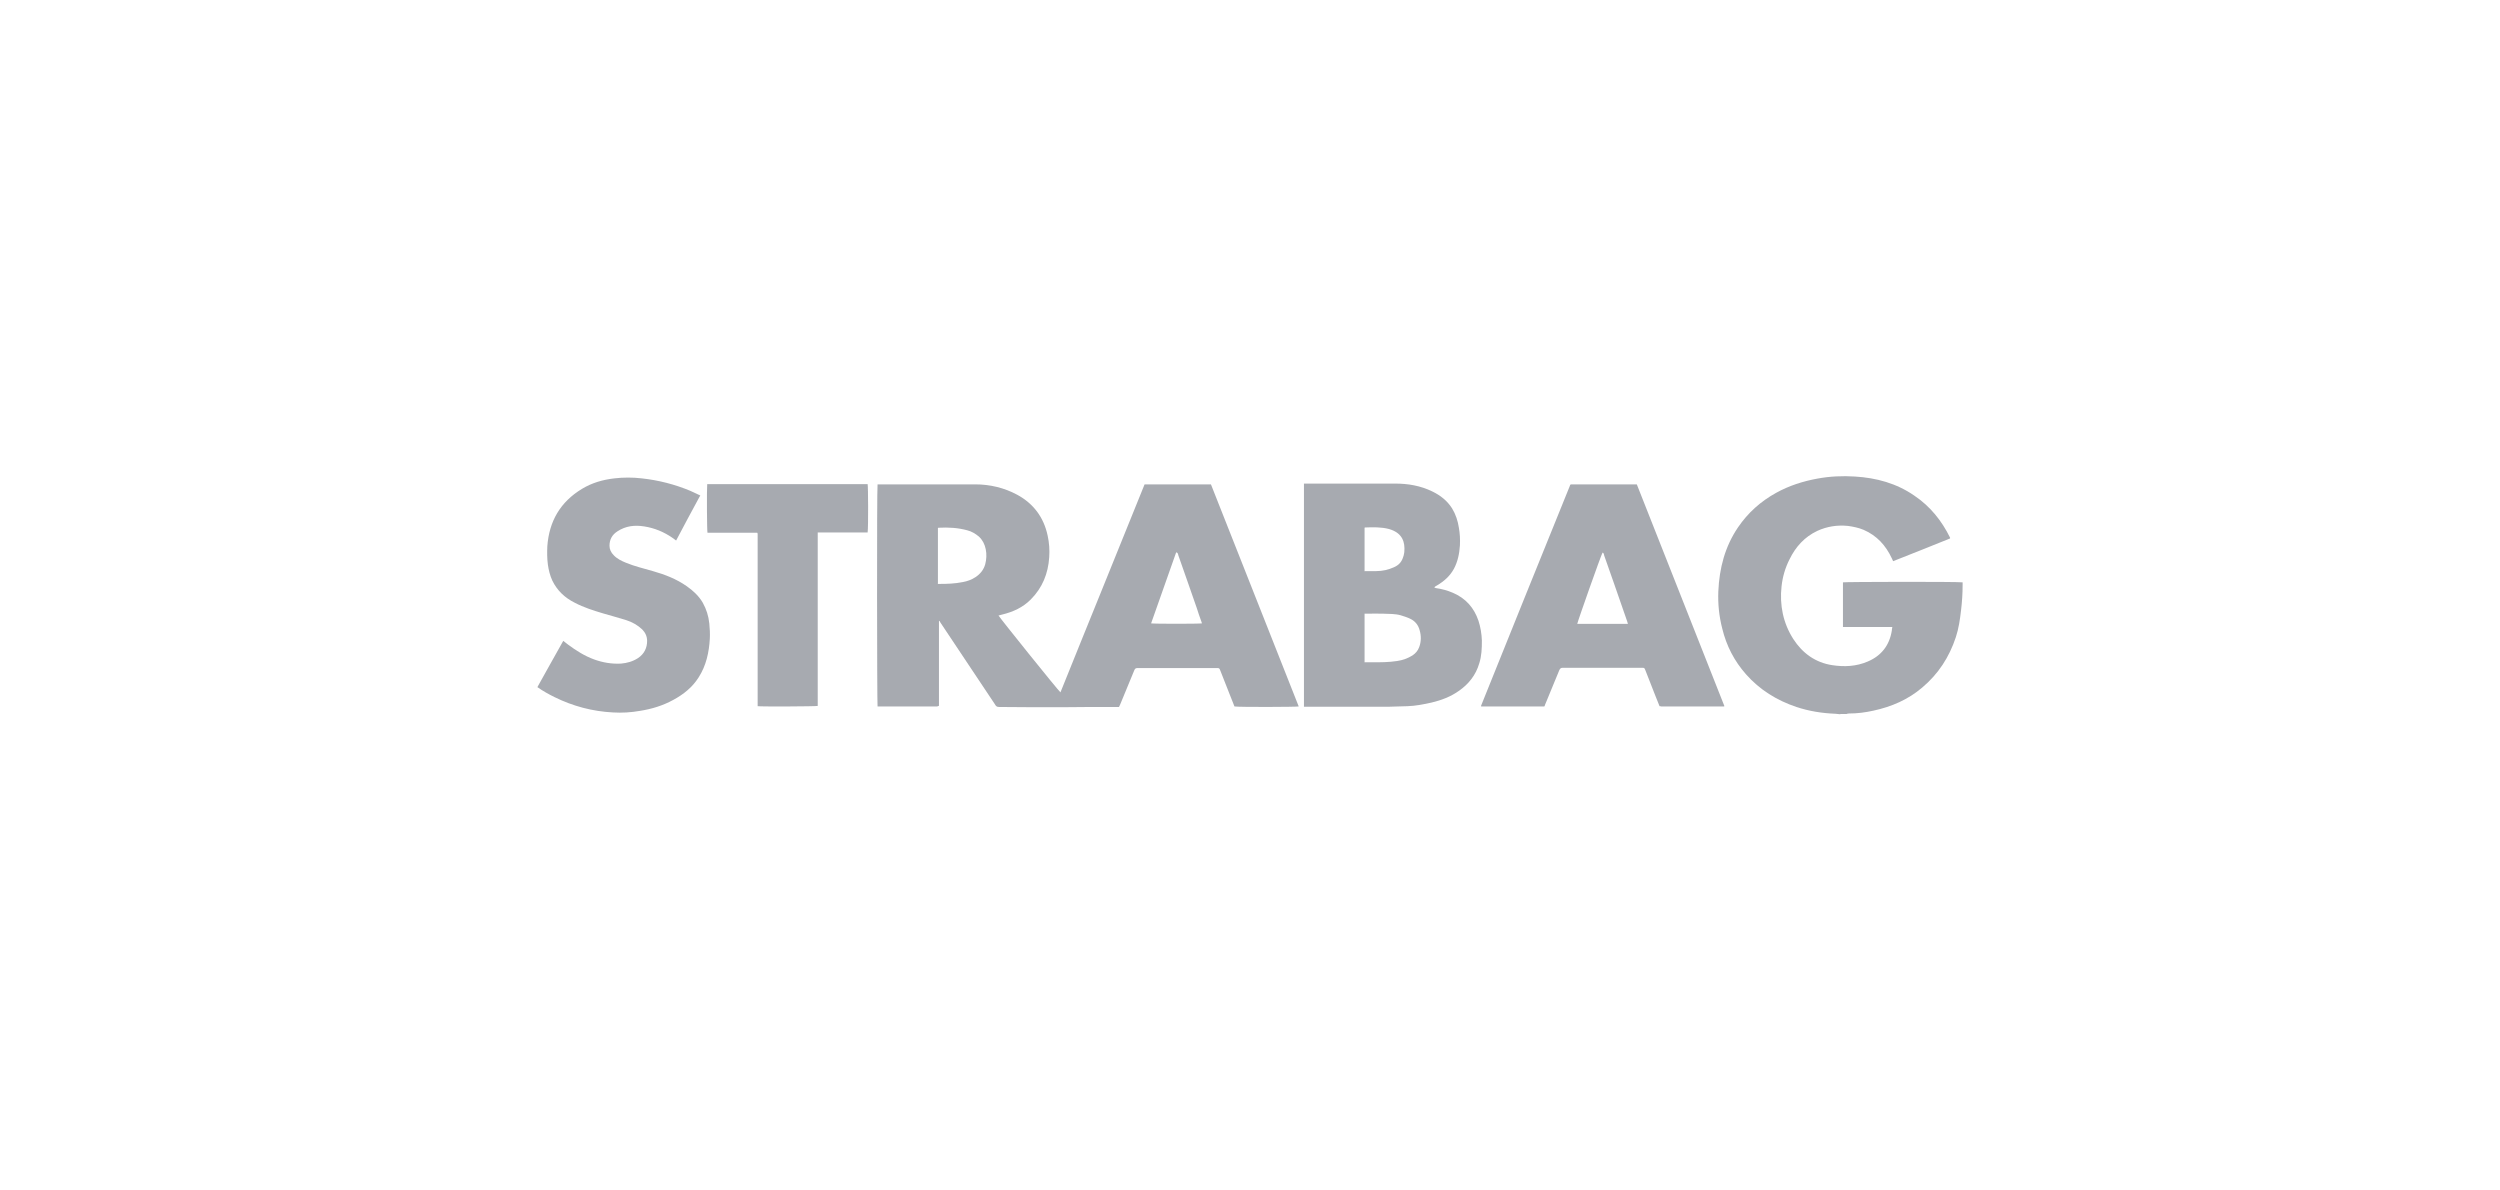 <svg width="210" height="100" viewBox="0 0 210 100" fill="none" xmlns="http://www.w3.org/2000/svg">
<path d="M154.611 60C154.457 60 154.325 59.956 154.172 59.956C153.052 59.912 151.955 59.737 150.902 59.386C149.256 58.837 147.807 57.937 146.666 56.642C145.678 55.523 145.02 54.25 144.669 52.801C144.405 51.77 144.296 50.739 144.34 49.663C144.427 47.732 144.888 45.932 145.986 44.308C146.82 43.079 147.895 42.114 149.212 41.389C150.287 40.797 151.45 40.424 152.657 40.204C153.711 40.007 154.764 39.963 155.818 40.029C157.617 40.138 159.307 40.599 160.8 41.631C162.138 42.531 163.104 43.737 163.806 45.164C163.806 45.164 163.806 45.186 163.806 45.23C162.226 45.866 160.646 46.503 159.022 47.139C158.978 47.051 158.956 46.986 158.912 46.898C158.407 45.822 157.661 44.989 156.542 44.506C156.125 44.33 155.686 44.242 155.225 44.176C154.325 44.089 153.469 44.22 152.657 44.593C151.582 45.098 150.836 45.932 150.331 46.964C149.958 47.688 149.738 48.456 149.651 49.246C149.475 50.826 149.782 52.341 150.638 53.679C151.406 54.864 152.482 55.655 153.908 55.874C154.918 56.028 155.927 55.984 156.893 55.567C158.034 55.084 158.715 54.206 158.912 52.977C158.912 52.889 158.934 52.801 158.956 52.67C158.671 52.67 158.385 52.67 158.122 52.67C157.837 52.67 157.573 52.67 157.288 52.67H155.642C155.379 52.67 155.093 52.67 154.808 52.67V48.917C154.984 48.873 164.289 48.851 164.86 48.917C164.86 48.983 164.86 49.049 164.86 49.114C164.86 49.839 164.816 50.541 164.728 51.265C164.64 52.033 164.53 52.801 164.289 53.526C163.74 55.194 162.819 56.62 161.458 57.761C160.273 58.771 158.89 59.364 157.376 59.693C156.696 59.846 156.015 59.934 155.313 59.934C155.247 59.934 155.159 59.956 155.093 59.978H154.567L154.611 60Z" fill="#232B3B" fill-opacity="0.4"/>
<path d="M78.719 59.342H73.715C73.671 59.166 73.649 41.17 73.715 40.687C73.781 40.687 73.825 40.687 73.891 40.687C76.568 40.687 79.246 40.687 81.923 40.687C83.152 40.687 84.359 40.972 85.457 41.565C86.817 42.311 87.673 43.452 88.002 44.989C88.134 45.603 88.178 46.196 88.134 46.81C88.046 48.171 87.564 49.378 86.576 50.365C85.918 51.024 85.106 51.397 84.206 51.616C84.096 51.638 83.986 51.682 83.876 51.704C83.964 51.88 88.88 58.003 89.078 58.157C90.263 55.238 91.426 52.319 92.611 49.422C93.796 46.503 94.96 43.606 96.145 40.687H101.719C104.177 46.898 106.635 53.109 109.093 59.342C108.918 59.386 104.089 59.407 103.694 59.342C103.563 59.034 103.453 58.705 103.321 58.398C103.058 57.718 102.773 57.015 102.509 56.335C102.421 56.115 102.421 56.115 102.18 56.115C99.985 56.115 97.769 56.115 95.574 56.115C95.398 56.115 95.333 56.159 95.267 56.335C94.894 57.257 94.499 58.178 94.126 59.1C94.082 59.188 94.06 59.276 93.994 59.386C93.906 59.386 93.818 59.386 93.752 59.386C93.072 59.386 92.392 59.386 91.689 59.386C90.834 59.386 90 59.407 89.144 59.407C87.41 59.407 85.676 59.407 83.92 59.386C83.745 59.386 83.657 59.32 83.591 59.188C82.209 57.125 80.848 55.062 79.465 52.999C79.312 52.758 79.136 52.516 78.982 52.275C78.96 52.231 78.939 52.187 78.916 52.143C78.916 52.143 78.895 52.165 78.873 52.187C78.873 52.187 78.873 52.209 78.873 52.231C78.873 52.253 78.873 52.275 78.873 52.297C78.873 54.623 78.873 56.949 78.873 59.254C78.873 59.254 78.873 59.254 78.873 59.276C78.873 59.276 78.873 59.276 78.851 59.298L78.719 59.342ZM78.763 49.049C78.763 49.049 78.873 49.049 78.916 49.049C79.575 49.049 80.211 49.027 80.87 48.895C81.243 48.829 81.616 48.697 81.945 48.478C82.34 48.215 82.626 47.864 82.757 47.403C82.867 46.986 82.889 46.547 82.801 46.13C82.713 45.713 82.538 45.362 82.231 45.076C81.945 44.835 81.616 44.637 81.265 44.55C80.475 44.33 79.663 44.286 78.851 44.33C78.851 44.33 78.807 44.33 78.785 44.352V49.027L78.763 49.049ZM100.973 52.385C100.973 52.385 100.929 52.253 100.907 52.187C100.775 51.814 100.644 51.463 100.534 51.09C100.007 49.597 99.502 48.105 98.976 46.635C98.954 46.547 98.954 46.437 98.8 46.393C98.098 48.39 97.396 50.387 96.693 52.363C96.891 52.407 100.732 52.407 100.973 52.363V52.385Z" fill="#232B3B" fill-opacity="0.4"/>
<path d="M109.532 40.621C109.532 40.621 109.664 40.621 109.73 40.621C112.21 40.621 114.712 40.621 117.192 40.621C118.267 40.621 119.32 40.797 120.308 41.279C120.988 41.609 121.559 42.048 121.976 42.706C122.283 43.211 122.459 43.76 122.546 44.33C122.634 44.813 122.656 45.318 122.634 45.8C122.59 46.481 122.459 47.161 122.13 47.776C121.8 48.39 121.296 48.829 120.703 49.18C120.637 49.224 120.571 49.246 120.527 49.29C120.527 49.29 120.527 49.312 120.484 49.356C120.527 49.356 120.571 49.4 120.615 49.4C121.098 49.466 121.581 49.597 122.042 49.795C123.117 50.256 123.819 51.046 124.192 52.143C124.368 52.692 124.456 53.24 124.478 53.811C124.478 54.469 124.456 55.106 124.258 55.72C123.973 56.708 123.359 57.476 122.525 58.047C121.844 58.53 121.076 58.815 120.264 59.012C119.584 59.166 118.903 59.298 118.223 59.32C117.718 59.32 117.213 59.364 116.709 59.364C114.426 59.364 112.122 59.364 109.839 59.364H109.532V40.621ZM114.602 55.633C114.843 55.633 115.041 55.633 115.26 55.633C115.963 55.633 116.665 55.633 117.367 55.523C117.828 55.457 118.245 55.303 118.64 55.062C118.903 54.886 119.101 54.667 119.211 54.36C119.386 53.899 119.386 53.416 119.254 52.955C119.145 52.516 118.881 52.187 118.486 51.989C118.223 51.858 117.938 51.77 117.652 51.682C117.17 51.55 116.687 51.572 116.204 51.55C115.743 51.529 115.282 51.55 114.821 51.55C114.755 51.55 114.69 51.55 114.624 51.55V55.611L114.602 55.633ZM114.602 47.973C114.953 47.973 115.282 47.973 115.611 47.973C116.116 47.973 116.621 47.864 117.104 47.644C117.455 47.49 117.696 47.249 117.828 46.898C117.894 46.744 117.938 46.569 117.96 46.393C118.047 45.493 117.762 44.835 116.884 44.506C116.818 44.484 116.753 44.462 116.687 44.44C116.028 44.264 115.348 44.286 114.668 44.308C114.668 44.308 114.646 44.308 114.624 44.33V47.951L114.602 47.973Z" fill="#232B3B" fill-opacity="0.4"/>
<path d="M139.402 59.32C139.292 59.034 139.16 58.727 139.05 58.442C138.765 57.739 138.502 57.015 138.216 56.313C138.129 56.093 138.129 56.093 137.909 56.093C135.693 56.093 133.476 56.093 131.281 56.093C131.106 56.093 131.04 56.159 130.974 56.313C130.579 57.279 130.184 58.222 129.789 59.188C129.789 59.232 129.745 59.298 129.723 59.342H124.412V59.32C124.412 59.32 124.412 59.32 124.412 59.298C124.412 59.298 124.412 59.298 124.412 59.276C126.892 53.109 129.372 46.964 131.874 40.797C131.874 40.753 131.918 40.731 131.94 40.687H137.492C139.95 46.898 142.408 53.109 144.844 59.298C144.844 59.32 144.844 59.342 144.822 59.342C144.778 59.342 144.735 59.342 144.713 59.342C143.001 59.342 141.289 59.342 139.555 59.342C139.533 59.342 139.511 59.342 139.467 59.32H139.402ZM136.746 52.407C136.746 52.407 136.702 52.253 136.68 52.187C136.307 51.133 135.956 50.08 135.583 49.027C135.298 48.237 135.034 47.447 134.749 46.656C134.727 46.569 134.727 46.459 134.617 46.415C134.507 46.569 132.532 52.165 132.488 52.407H136.746Z" fill="#232B3B" fill-opacity="0.4"/>
<path d="M58.791 41.675C58.111 42.925 57.453 44.154 56.794 45.406C56.663 45.318 56.575 45.23 56.465 45.164C55.763 44.681 54.973 44.352 54.117 44.22C53.305 44.089 52.559 44.176 51.856 44.637C51.417 44.923 51.198 45.318 51.198 45.844C51.198 46.152 51.33 46.415 51.549 46.635C51.834 46.942 52.208 47.117 52.581 47.271C53.327 47.578 54.095 47.754 54.841 47.973C55.851 48.258 56.816 48.632 57.694 49.246C58.221 49.619 58.704 50.058 59.033 50.629C59.34 51.177 59.516 51.748 59.581 52.363C59.625 52.801 59.647 53.218 59.625 53.657C59.56 54.799 59.318 55.918 58.682 56.906C58.155 57.739 57.409 58.332 56.553 58.793C55.675 59.276 54.731 59.561 53.744 59.715C52.998 59.846 52.251 59.89 51.505 59.846C49.771 59.759 48.125 59.32 46.567 58.551C46.084 58.31 45.602 58.047 45.141 57.718C45.865 56.423 46.567 55.15 47.313 53.833C47.445 53.943 47.577 54.031 47.708 54.14C48.389 54.645 49.113 55.106 49.903 55.391C50.627 55.655 51.395 55.786 52.164 55.742C52.668 55.699 53.151 55.567 53.59 55.282C54.117 54.93 54.358 54.425 54.358 53.833C54.358 53.46 54.205 53.131 53.941 52.867C53.568 52.516 53.107 52.253 52.624 52.099C51.966 51.902 51.308 51.704 50.671 51.529C49.859 51.287 49.025 51.024 48.279 50.629C47.445 50.212 46.809 49.619 46.392 48.763C46.194 48.324 46.084 47.885 46.019 47.403C45.953 46.898 45.953 46.393 45.975 45.888C46.128 43.781 47.072 42.157 48.894 41.06C49.727 40.555 50.649 40.292 51.615 40.182C52.383 40.094 53.129 40.094 53.897 40.182C55.324 40.336 56.685 40.687 58.001 41.236C58.243 41.345 58.462 41.455 58.704 41.565C58.748 41.565 58.791 41.609 58.835 41.653L58.791 41.675Z" fill="#232B3B" fill-opacity="0.4"/>
<path d="M63.598 44.747H59.428C59.384 44.572 59.362 41.082 59.406 40.665H72.881C72.925 40.819 72.947 44.242 72.881 44.725H68.689V59.298C68.492 59.342 64.059 59.364 63.642 59.32C63.642 59.32 63.642 59.298 63.642 59.276C63.642 59.276 63.642 59.276 63.642 59.254C63.642 59.232 63.642 59.21 63.642 59.188C63.642 54.425 63.642 49.663 63.642 44.901C63.642 44.901 63.642 44.901 63.642 44.879C63.642 44.879 63.642 44.857 63.642 44.835C63.642 44.835 63.642 44.835 63.62 44.769L63.598 44.747Z" fill="#232B3B" fill-opacity="0.4"/>
</svg>
